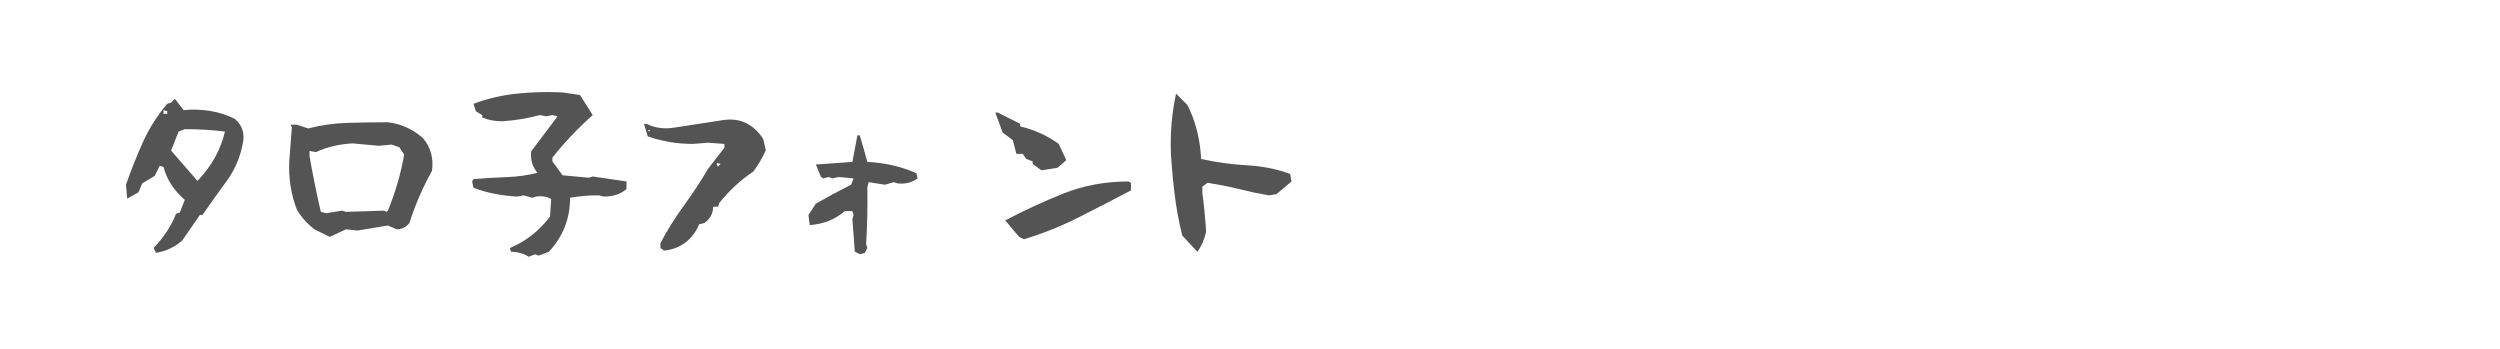 <?xml version="1.0" encoding="utf-8"?>
<!-- Generator: Adobe Illustrator 16.0.0, SVG Export Plug-In . SVG Version: 6.00 Build 0)  -->
<!DOCTYPE svg PUBLIC "-//W3C//DTD SVG 1.1//EN" "http://www.w3.org/Graphics/SVG/1.1/DTD/svg11.dtd">
<svg version="1.1" id="图层_1" xmlns="http://www.w3.org/2000/svg" xmlns:xlink="http://www.w3.org/1999/xlink" x="0px" y="0px"
	 width="258px" height="36px" viewBox="0 0 258 36" enable-background="new 0 0 258 36" xml:space="preserve">
<g>
	<path fill="#545454" d="M16.098,26.093l-0.248-0.514c1.026-1.039,1.8-2.213,2.319-3.522l0.389-0.125l0.515-1.31
		c-1.121-0.956-1.853-2.083-2.195-3.381l-0.39-0.14l-0.514,1.043l-1.292,0.78l-0.39,0.92L13.123,20.5L13,19.063
		c0.519-1.487,1.101-2.947,1.743-4.381c0.644-1.434,1.483-2.759,2.521-3.975l0.392-0.123l0.39-0.39l0.901,1.169
		c1.982-0.177,3.753,0.129,5.311,0.92c0.779,0.697,1.039,1.564,0.779,2.603c-0.26,1.393-0.82,2.676-1.682,3.85
		c-0.861,1.175-1.682,2.322-2.461,3.443h-0.266l-1.806,2.62C18.046,25.497,17.136,25.928,16.098,26.093z M17.265,11.754v-0.266
		l-0.389-0.124v0.39H17.265z M20.505,18.533c1.381-1.475,2.284-3.127,2.709-4.957c-1.356-0.165-2.738-0.248-4.143-0.248
		l-0.638,0.248l-0.777,1.964l2.725,3.133L20.505,18.533z"/>
	<path fill="#545454" d="M34.029,24.446l-1.575-0.778c-0.778-0.602-1.387-1.286-1.823-2.053c-0.602-1.546-0.861-3.216-0.779-5.011
		l0.267-3.47l-0.142-0.266h0.655l1.169,0.389c1.31-0.342,2.66-0.534,4.053-0.576c1.393-0.041,2.786-0.062,4.178-0.062
		c1.382,0.165,2.598,0.72,3.647,1.664c0.778,0.945,1.08,2.06,0.903,3.346c-0.956,1.712-1.735,3.512-2.337,5.399
		c-0.354,0.424-0.791,0.636-1.311,0.636l-0.903-0.389l-3.132,0.515l-1.188-0.126L34.029,24.446z M40.029,21.738
		c0.779-1.889,1.341-3.819,1.683-5.79l-0.514-0.761l-0.779-0.266l-1.31,0.125l-2.743-0.248c-1.393,0.083-2.649,0.383-3.771,0.903
		l-0.655-0.124v0.514c0.342,1.97,0.732,3.895,1.169,5.771l0.53,0.142l1.682-0.265l0.389,0.124c1.299-0.035,2.604-0.077,3.912-0.124
		l0.266,0.124L40.029,21.738z"/>
	<path fill="#545454" d="M54.563,26.5c-0.52-0.342-1.128-0.514-1.823-0.514l-0.124-0.389c1.64-0.685,3.021-1.765,4.143-3.24
		l0.124-1.806c-0.424-0.26-0.944-0.347-1.558-0.266l-0.39,0.124l-0.902-0.248l-0.638,0.125c-1.641-0.083-3.151-0.384-4.531-0.903
		l-0.142-0.655l0.142-0.247c1.121-0.095,2.263-0.163,3.426-0.204c1.161-0.042,2.221-0.193,3.177-0.452
		c-0.521-0.601-0.737-1.333-0.655-2.194l2.727-3.629l-0.531-0.124l-0.638,0.124l-0.655-0.124c-1.286,0.342-2.578,0.555-3.876,0.637
		c-0.779,0-1.47-0.129-2.07-0.389v-0.25l-0.656-0.389l-0.247-0.778c1.38-0.52,2.847-0.865,4.398-1.036
		c1.553-0.171,3.148-0.216,4.788-0.133l1.806,0.266l1.312,2.071c-1.559,1.381-2.945,2.844-4.161,4.39v0.389l1.045,1.435l2.727,0.248
		l0.39-0.125l3.486,0.514v0.78c-0.603,0.52-1.381,0.778-2.337,0.778l-0.514-0.125c-0.99-0.012-1.982,0.071-2.973,0.248
		c0,2.16-0.732,4.019-2.195,5.577l-1.045,0.389l-0.39-0.125L54.563,26.5z"/>
	<path fill="#545454" d="M68.531,25.861l-0.372-0.265v-0.514c0.685-1.298,1.48-2.573,2.39-3.824
		c0.909-1.251,1.746-2.525,2.514-3.824l1.699-2.194v-0.388l-1.699-0.125l-1.54,0.125c-1.641,0-3.198-0.26-4.674-0.778l-0.389-1.292
		h0.266c0.862,0.424,1.812,0.555,2.851,0.39l5.045-0.779c1.734-0.26,3.115,0.389,4.143,1.947l0.266,1.169
		c-0.342,0.768-0.773,1.5-1.292,2.195c-1.298,0.862-2.466,1.941-3.506,3.239l-0.124,0.39h-0.513c0,0.685-0.302,1.245-0.904,1.683
		l-0.53,0.123c-0.271,0.661-0.661,1.222-1.169,1.682C70.307,25.421,69.486,25.768,68.531,25.861z M67.114,13.417h-0.266l0.142,0.142
		L67.114,13.417z M74.231,17.046l0.142-0.124l-0.39-0.125v0.248l0.124,0.142L74.231,17.046z"/>
	<path fill="#545454" d="M88.729,26.234l-0.514-0.267l-0.248-3.38l0.125-0.408l-0.125-0.389h-0.778
		c-1.038,0.873-2.248,1.352-3.629,1.435l-0.125-1.045l0.763-1.168c1.216-0.696,2.425-1.346,3.628-1.947l0.267-0.655l-1.558-0.142
		l-0.638,0.142l-0.39-0.141l-0.531,0.142l-0.247-0.142l-0.531-1.293l3.771-0.265l0.513-2.744h0.247
		c0.261,0.874,0.521,1.788,0.779,2.744c1.817,0.083,3.505,0.472,5.063,1.168l0.125,0.531c-0.602,0.436-1.293,0.608-2.071,0.512
		l-0.39-0.123l-0.902,0.265l-1.682-0.265l-0.141,0.512c0.034,1.96-0.007,3.918-0.125,5.878l0.125,0.39l-0.248,0.514L88.729,26.234z"
		/>
	<path fill="#545454" d="M107.476,17.576l-0.903-0.654v-0.267l-0.655-0.247l-0.372-0.531h-0.655l-0.372-1.417l-1.044-0.778
		l-0.76-2.07h0.247l2.32,1.168v0.266c1.463,0.342,2.79,0.944,3.981,1.806l0.779,1.681l-0.902,0.78L107.476,17.576z M105.669,24.693
		l-0.513-0.265l-1.417-1.683c1.97-1.039,3.984-1.967,6.046-2.788c2.06-0.819,4.286-1.23,6.682-1.23l0.248,0.143v0.779
		c-1.794,0.944-3.59,1.87-5.391,2.778C109.526,23.337,107.642,24.092,105.669,24.693z"/>
	<path fill="#545454" d="M123.566,25.986l-1.558-1.682c-0.343-1.381-0.6-2.761-0.771-4.143c-0.172-1.381-0.305-2.809-0.398-4.284
		c-0.083-2.147,0.094-4.219,0.53-6.213l1.17,1.169l0.247,0.514c0.696,1.558,1.086,3.245,1.169,5.063
		c1.558,0.342,3.133,0.558,4.727,0.646s3.08,0.387,4.461,0.894l0.142,0.779l-1.559,1.31l-0.777,0.123
		c-1.039-0.177-2.075-0.395-3.108-0.654c-1.032-0.259-2.108-0.472-3.23-0.637l-0.529,0.39v0.637
		c0.177,1.298,0.306,2.637,0.389,4.018C124.303,24.693,124.003,25.386,123.566,25.986z"/>
</g>
</svg>
